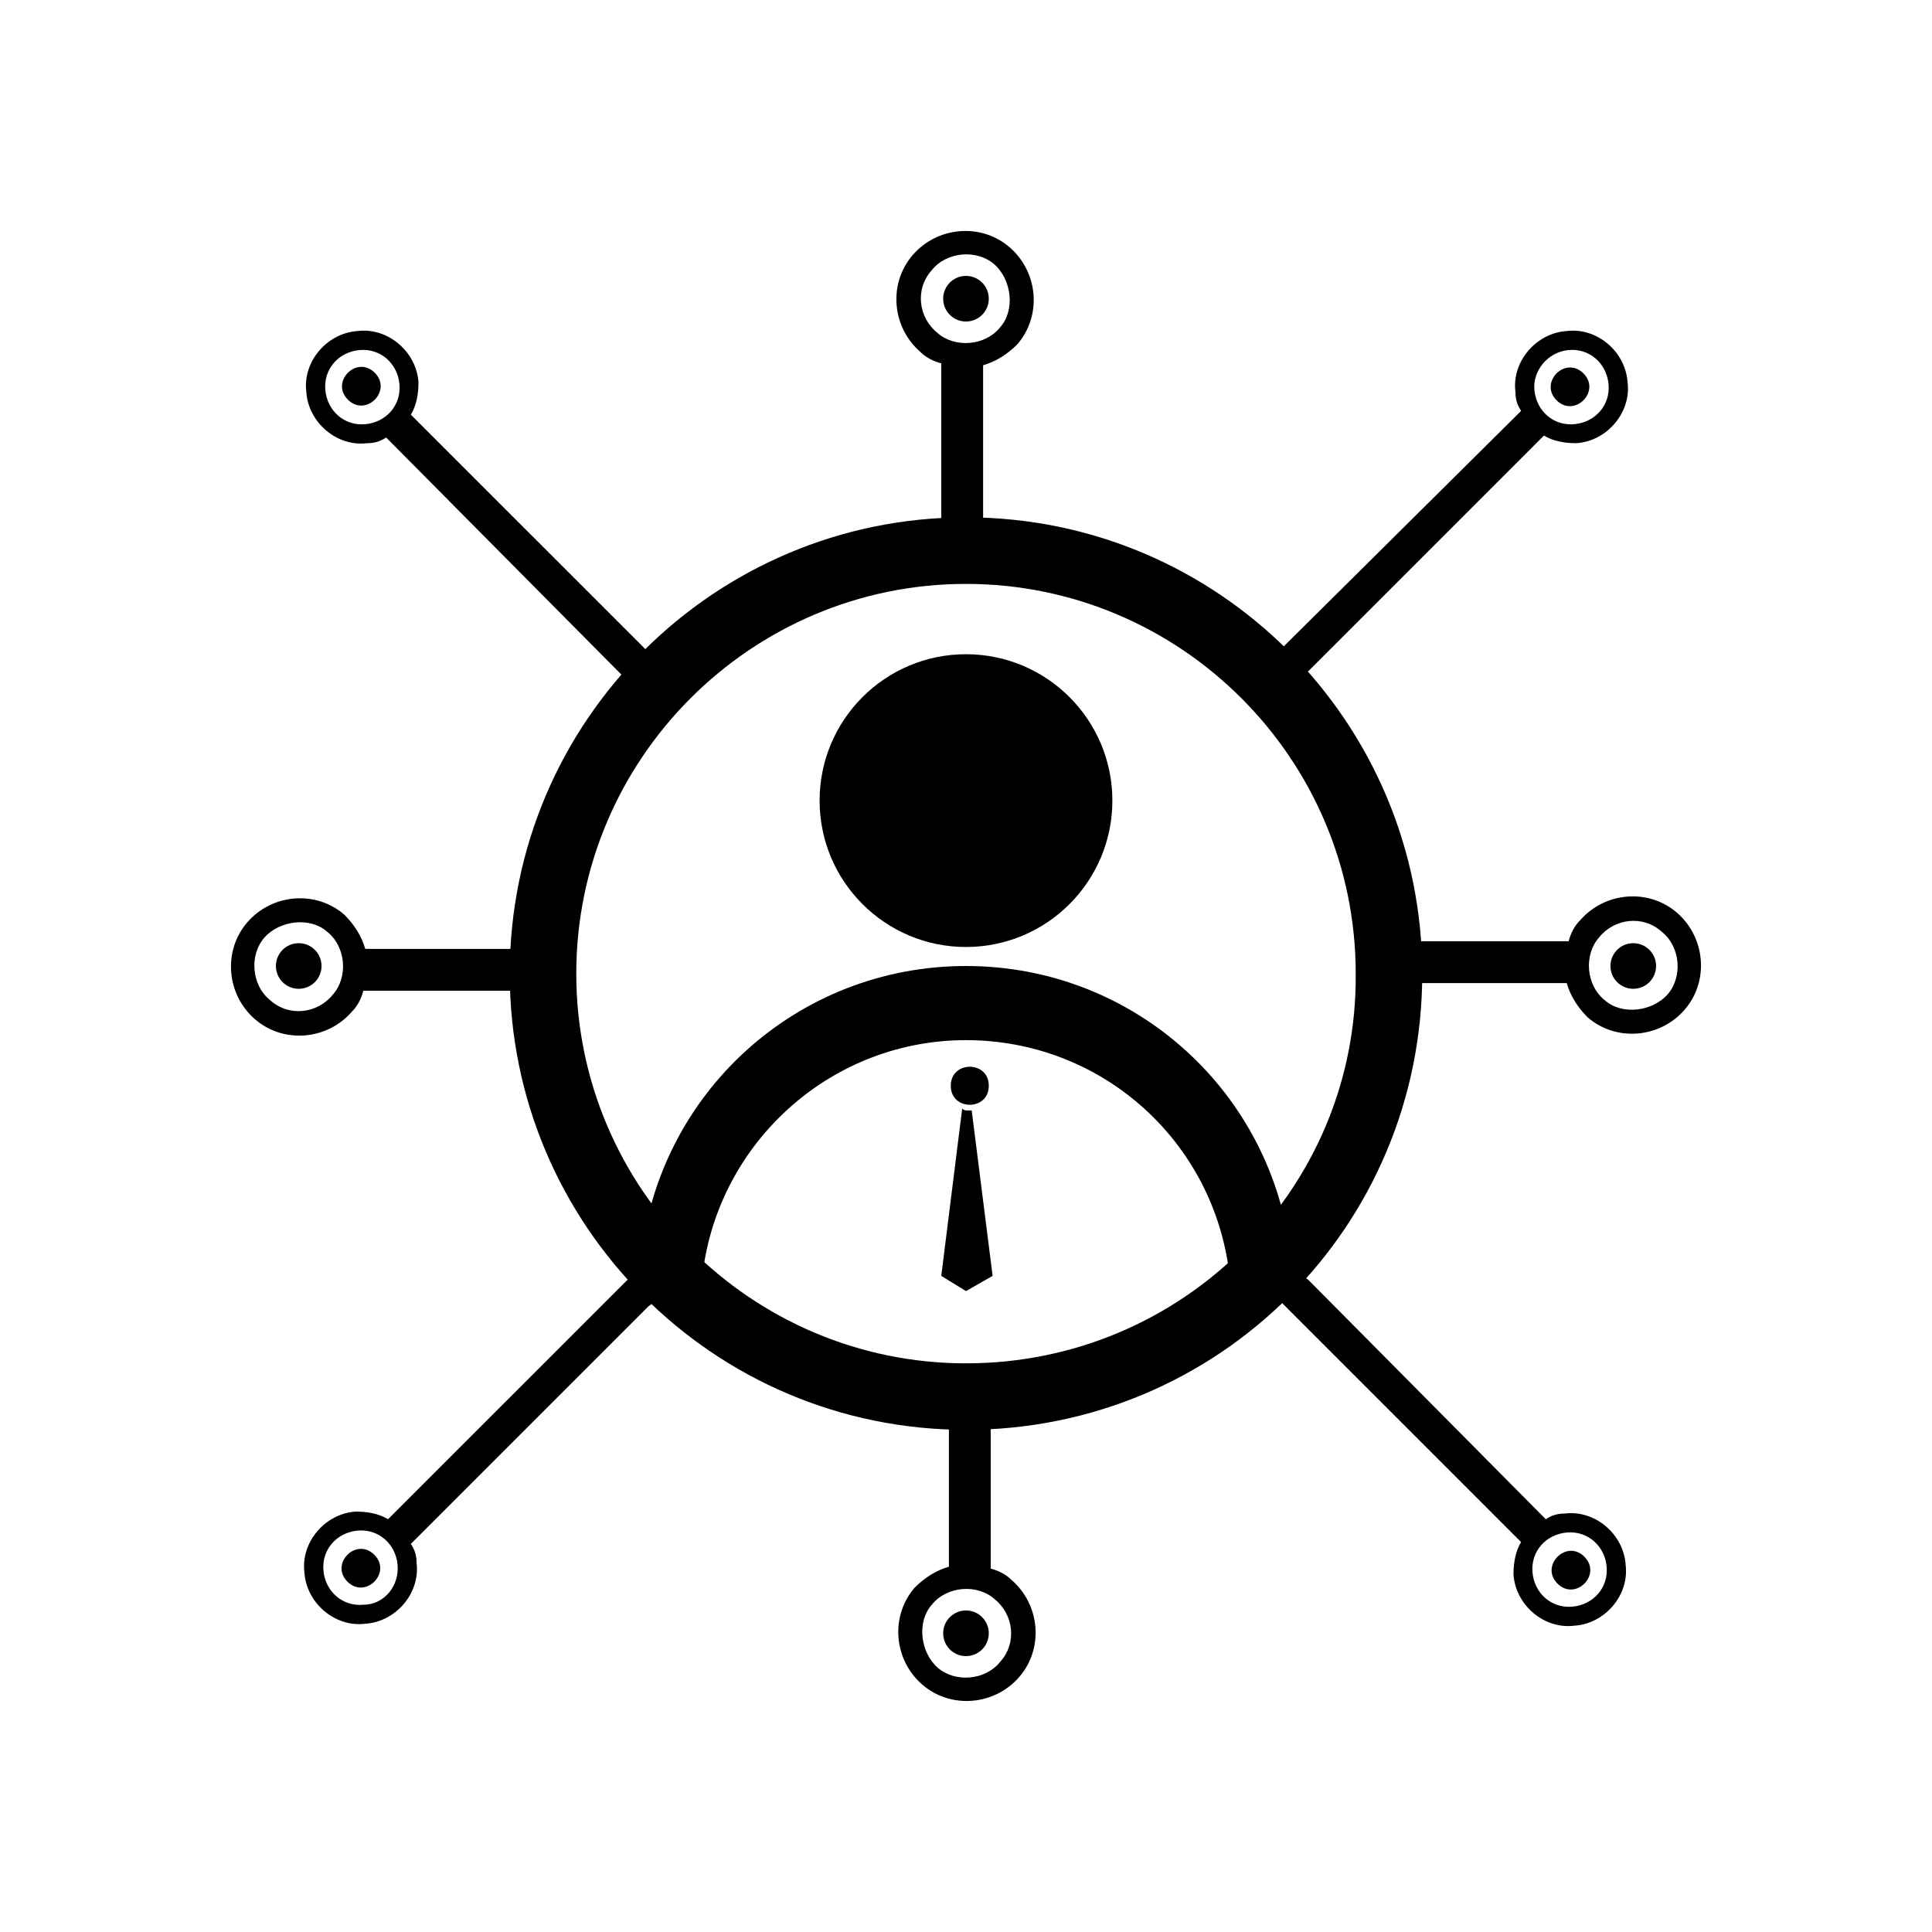 <?xml version="1.0" encoding="UTF-8"?>
<!-- Uploaded to: ICON Repo, www.iconrepo.com, Generator: ICON Repo Mixer Tools -->
<svg fill="#000000" width="800px" height="800px" version="1.1" viewBox="144 144 512 512" xmlns="http://www.w3.org/2000/svg">
 <g>
  <path d="m400 281.1c-66.504 0-120.91 53.906-120.91 120.91 0 66.504 53.906 120.91 120.91 120.91s120.91-53.906 120.91-120.91c0-66.5-53.91-120.91-120.91-120.91zm0 224.2c-56.93 0-103.28-46.352-103.28-103.28 0-56.93 46.352-103.28 103.28-103.28s103.28 46.352 103.28 103.28c0.504 56.934-45.848 103.28-103.28 103.28z"/>
  <path d="m400 419.65c35.266 0 64.488 25.695 69.527 59.953 0.504 4.031 4.031 7.055 8.062 7.055 5.039 0 9.07-4.535 8.566-9.07-4.539-43.832-41.32-77.586-86.156-77.586-44.84 0-81.617 33.754-86.152 77.586-0.504 5.039 3.527 9.07 8.566 9.07 4.031 0 7.559-3.023 8.062-7.055 5.035-33.758 34.254-59.953 69.523-59.953z"/>
  <path d="m438.79 356.17c0 21.426-17.371 38.793-38.793 38.793-21.426 0-38.793-17.367-38.793-38.793s17.367-38.793 38.793-38.793c21.422 0 38.793 17.367 38.793 38.793"/>
  <path d="m406.04 431.74c0 6.719-10.074 6.719-10.074 0s10.074-6.719 10.074 0"/>
  <path d="m401.51 438.29h-1.008c-0.504 0-1.008 0-1.512-0.504l-5.543 44.336 6.551 4.031 7.055-4.031z"/>
  <path d="m509.32 398.99c0 3.023 2.519 5.543 5.543 5.543h44.336c1.008 3.527 3.023 6.551 5.543 9.07 7.559 6.551 19.145 5.543 25.695-2.016 6.551-7.559 5.543-19.145-2.016-25.695-7.559-6.551-19.145-5.543-25.695 2.016-1.512 1.512-2.519 3.527-3.023 5.543h-44.84c-3.023-0.004-5.543 2.516-5.543 5.539zm75.07-8.062c5.039 4.031 5.543 12.09 1.512 16.625-4.031 4.535-12.09 5.543-16.625 1.512-5.039-4.031-5.543-12.09-1.512-16.625 4.027-5.039 11.586-6.047 16.625-1.512z"/>
  <path d="m582.88 400c0 3.336-2.707 6.043-6.047 6.043-3.34 0-6.047-2.707-6.047-6.043 0-3.34 2.707-6.047 6.047-6.047 3.34 0 6.047 2.707 6.047 6.047"/>
  <path d="m401.01 509.32c-3.023 0-5.543 2.519-5.543 5.543v44.336c-3.527 1.008-6.551 3.023-9.07 5.543-6.551 7.559-5.543 19.145 2.016 25.695 7.559 6.551 19.145 5.543 25.695-2.016 6.551-7.559 5.543-19.145-2.016-25.695-1.512-1.512-3.527-2.519-5.543-3.023v-44.84c0-3.023-2.519-5.543-5.539-5.543zm8.059 75.07c-4.031 5.039-12.09 5.543-16.625 1.512s-5.543-12.09-1.512-16.625c4.031-5.039 12.09-5.543 16.625-1.512 5.039 4.027 6.047 11.586 1.512 16.625z"/>
  <path d="m406.04 576.84c0 3.34-2.707 6.047-6.043 6.047-3.34 0-6.047-2.707-6.047-6.047 0-3.34 2.707-6.047 6.047-6.047 3.336 0 6.043 2.707 6.043 6.047"/>
  <path d="m290.67 401.01c0-3.023-2.519-5.543-5.543-5.543h-44.336c-1.008-3.527-3.023-6.551-5.543-9.07-7.559-6.551-19.145-5.543-25.695 2.016-6.551 7.559-5.543 19.145 2.016 25.695 7.559 6.551 19.145 5.543 25.695-2.016 1.512-1.512 2.519-3.527 3.023-5.543h44.84c3.023 0 5.543-2.519 5.543-5.539zm-75.066 8.059c-5.039-4.031-5.543-12.09-1.512-16.625s12.09-5.543 16.625-1.512c5.039 4.031 5.543 12.09 1.512 16.625-4.031 5.039-11.59 6.047-16.625 1.512z"/>
  <path d="m229.21 400c0 3.336-2.707 6.043-6.047 6.043-3.336 0-6.043-2.707-6.043-6.043 0-3.34 2.707-6.047 6.043-6.047 3.34 0 6.047 2.707 6.047 6.047"/>
  <path d="m398.99 290.67c3.023 0 5.543-2.519 5.543-5.543v-44.336c3.527-1.008 6.551-3.023 9.07-5.543 6.551-7.559 5.543-19.145-2.016-25.695-7.559-6.551-19.145-5.543-25.695 2.016-6.551 7.559-5.543 19.145 2.016 25.695 1.512 1.512 3.527 2.519 5.543 3.023v44.84c-0.004 3.023 2.516 5.543 5.539 5.543zm-8.062-75.066c4.031-5.039 12.09-5.543 16.625-1.512 4.535 4.031 5.543 12.09 1.512 16.625-4.031 5.039-12.09 5.543-16.625 1.512-5.039-4.031-6.047-11.59-1.512-16.625z"/>
  <path d="m406.04 223.16c0 3.34-2.707 6.047-6.043 6.047-3.34 0-6.047-2.707-6.047-6.047 0-3.336 2.707-6.043 6.047-6.043 3.336 0 6.043 2.707 6.043 6.043"/>
  <path d="m483.63 322.41c2.016 2.016 4.535 2.016 6.551 0l62.977-62.977c2.519 1.512 5.543 2.016 8.566 2.016 8.062-0.504 14.609-8.062 13.602-16.121-0.504-8.062-8.062-14.609-16.121-13.602-8.062 0.504-14.609 8.062-13.602 16.121 0 2.016 0.504 3.527 1.512 5.039l-63.484 62.977c-2.016 2.016-2.016 5.039 0 6.547zm76.074-85.645c5.543-0.504 10.078 3.527 10.578 9.07 0.504 5.543-3.527 10.078-9.07 10.578-5.543 0.504-10.078-3.527-10.578-9.07-0.504-5.039 3.527-10.074 9.07-10.578z"/>
  <path d="m563.63 242.95c4.75 4.75-2.375 11.875-7.125 7.125s2.375-11.875 7.125-7.125"/>
  <path d="m484.13 483.13c-2.016 2.016-2.016 4.535 0 6.551l62.977 62.977c-1.512 2.519-2.016 5.543-2.016 8.566 0.504 8.062 8.062 14.609 16.121 13.602 8.062-0.504 14.609-8.062 13.602-16.121-0.504-8.062-8.062-14.609-16.121-13.602-2.016 0-3.527 0.504-5.039 1.512l-62.973-63.484c-2.016-1.512-4.535-1.512-6.551 0zm85.648 76.074c0.504 5.543-3.527 10.078-9.07 10.578-5.543 0.504-10.078-3.527-10.578-9.07-0.504-5.543 3.527-10.078 9.07-10.578 5.543-0.504 10.074 3.527 10.578 9.07z"/>
  <path d="m563.88 556.55c4.75 4.75-2.375 11.875-7.125 7.125s2.375-11.875 7.125-7.125"/>
  <path d="m316.37 483.63c-2.016-2.016-4.535-2.016-6.551 0l-62.977 62.973c-2.519-1.512-5.543-2.016-8.566-2.016-8.062 0.504-14.609 8.062-13.602 16.121 0.504 8.062 8.062 14.609 16.121 13.602 8.062-0.504 14.609-8.062 13.602-16.121 0-2.016-0.504-3.527-1.512-5.039l62.977-62.977c2.523-1.508 2.523-4.531 0.508-6.543zm-76.078 85.645c-5.543 0.504-10.078-3.527-10.578-9.07-0.504-5.543 3.527-10.078 9.07-10.578 5.543-0.504 10.078 3.527 10.578 9.07 0.504 5.543-3.527 10.578-9.07 10.578z"/>
  <path d="m243.2 556.03c4.75 4.75-2.375 11.875-7.125 7.125s2.375-11.875 7.125-7.125"/>
  <path d="m315.86 323.42c2.016-2.016 2.016-4.535 0-6.551l-62.977-62.973c1.512-2.519 2.016-5.543 2.016-8.566-0.504-8.062-8.062-14.609-16.121-13.602-8.062 0.504-14.609 8.062-13.602 16.121 0.504 8.062 8.062 14.609 16.121 13.602 2.016 0 3.527-0.504 5.039-1.512l62.973 63.48c1.512 1.512 4.535 1.512 6.551 0zm-85.648-76.074c-0.504-5.543 3.527-10.078 9.07-10.578 5.543-0.504 10.078 3.527 10.578 9.07 0.504 5.543-3.527 10.078-9.07 10.578-5.539 0.504-10.074-3.527-10.578-9.07z"/>
  <path d="m243.32 242.79c4.75 4.75-2.375 11.875-7.125 7.125s2.375-11.875 7.125-7.125"/>
 </g>
</svg>